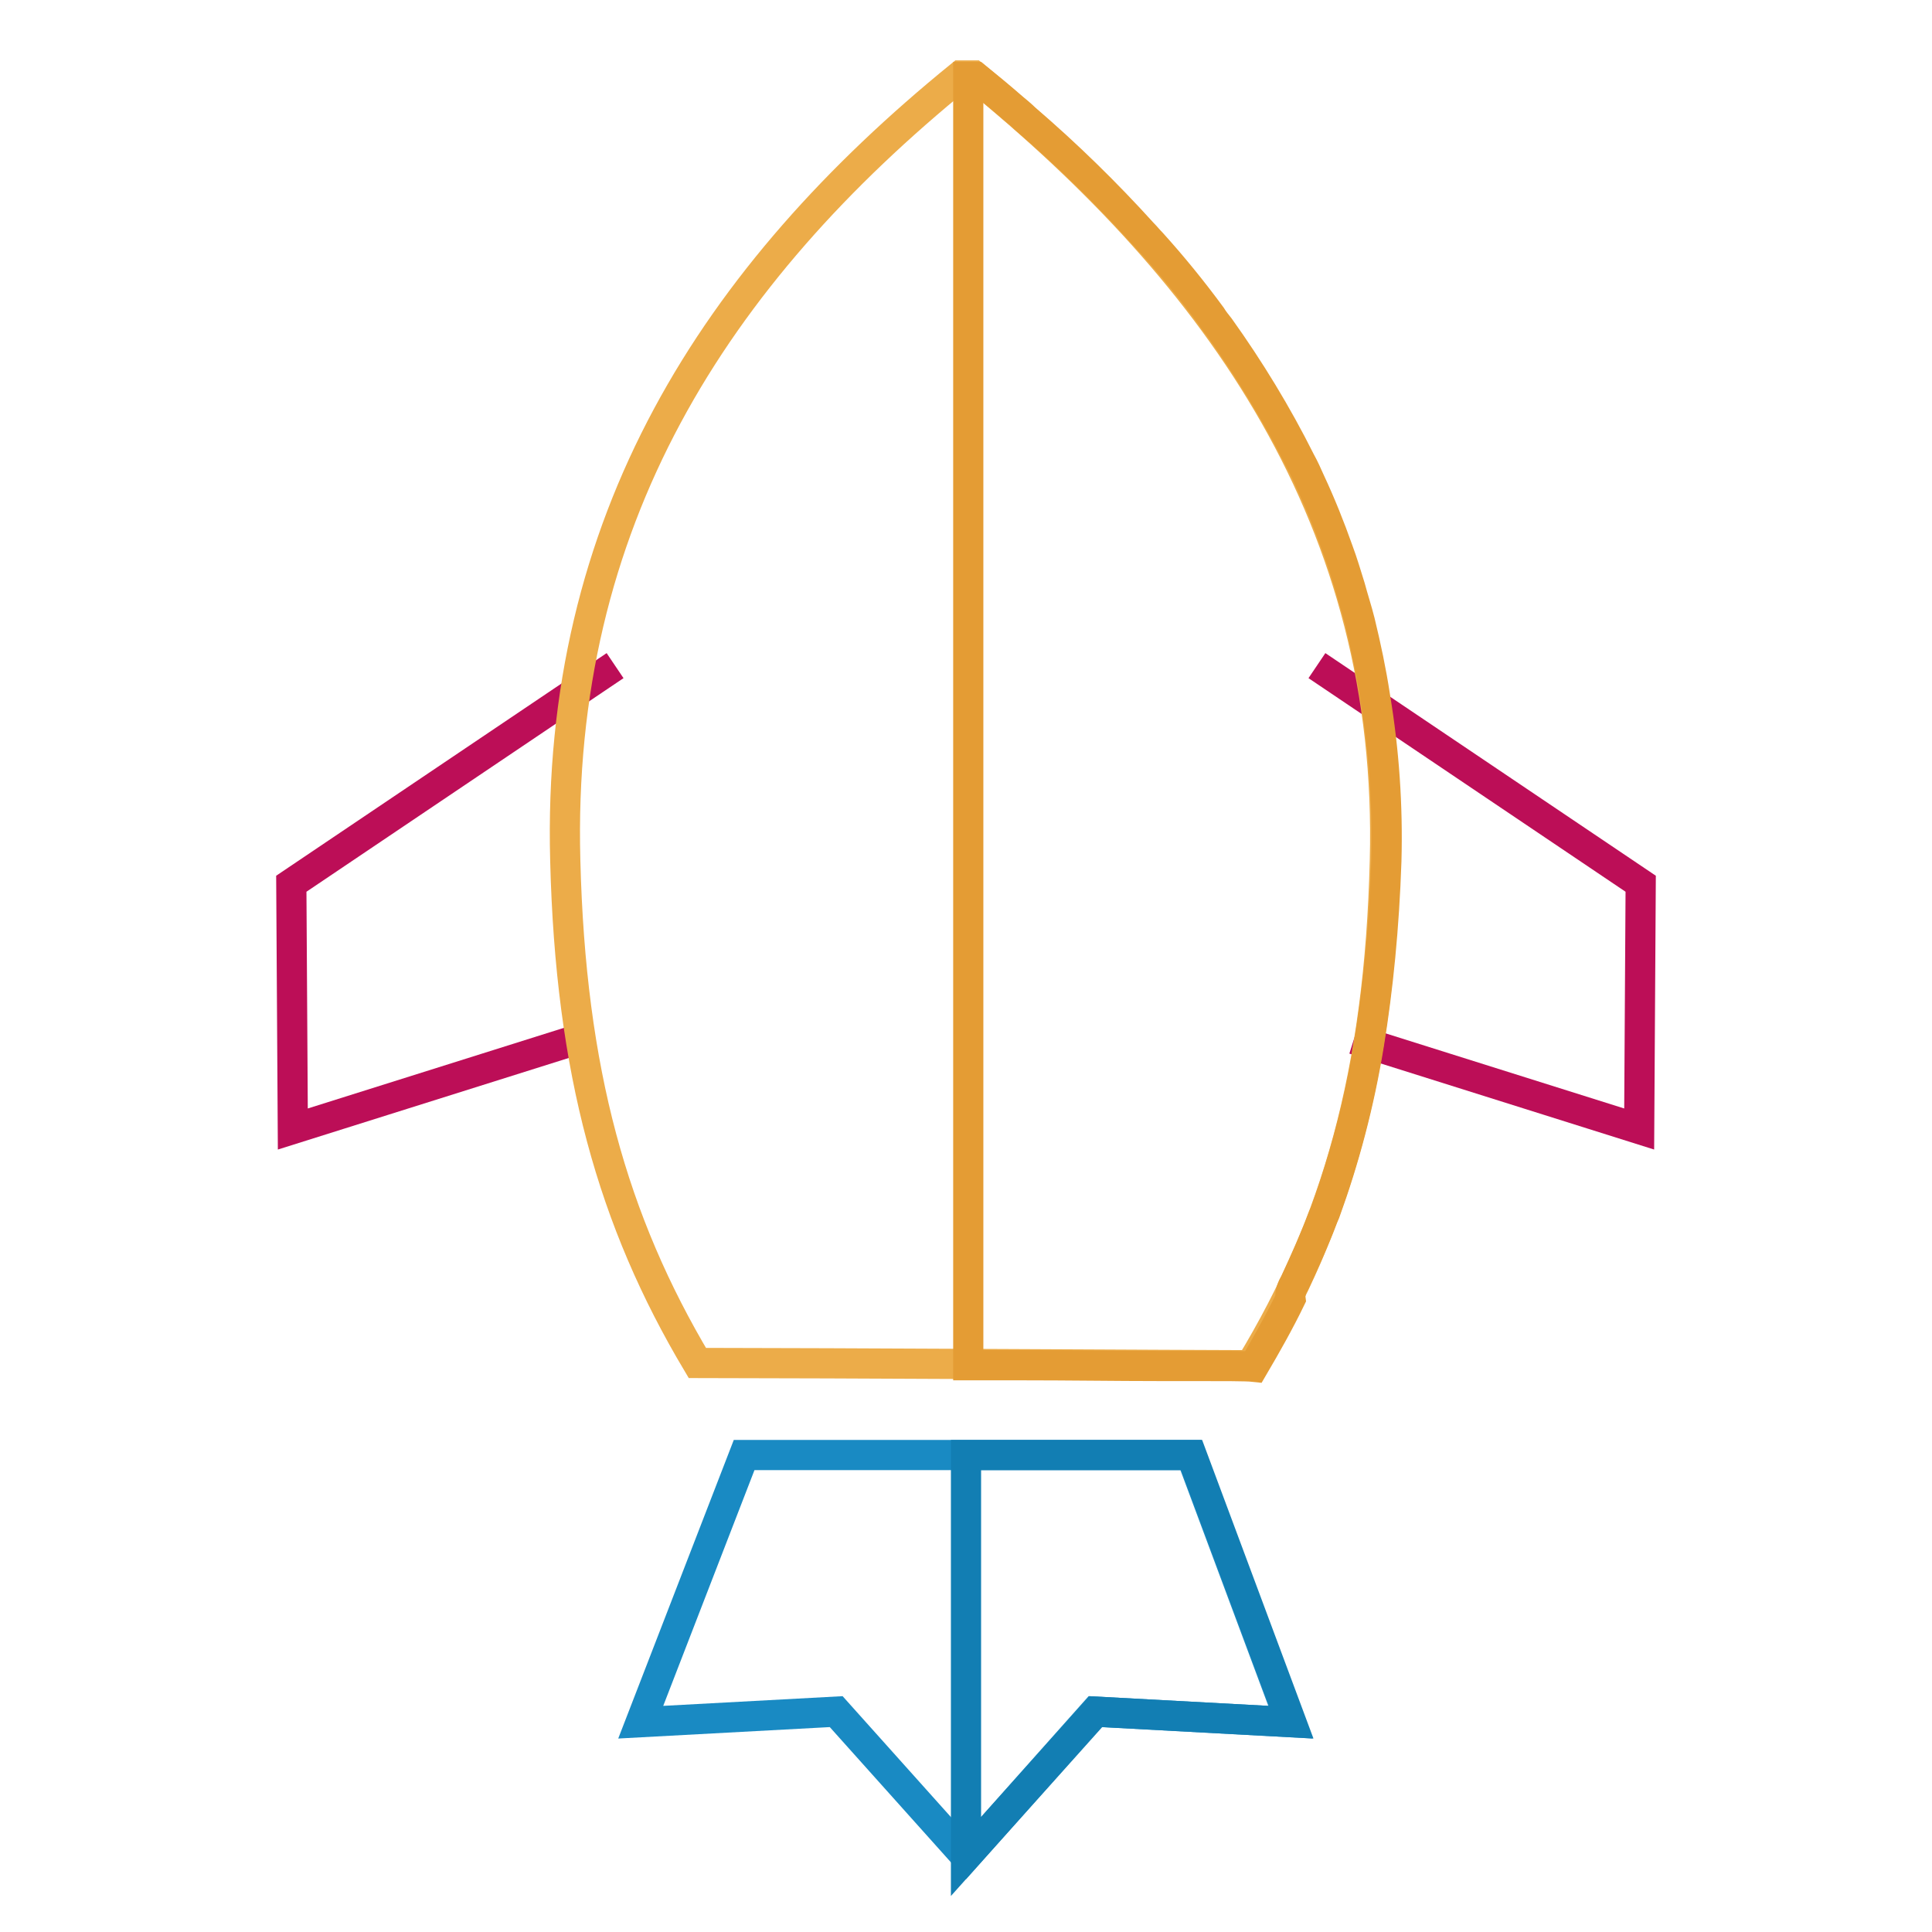<?xml version="1.0" encoding="utf-8"?>
<!-- Svg Vector Icons : http://www.onlinewebfonts.com/icon -->
<!DOCTYPE svg PUBLIC "-//W3C//DTD SVG 1.1//EN" "http://www.w3.org/Graphics/SVG/1.1/DTD/svg11.dtd">
<svg version="1.1" xmlns="http://www.w3.org/2000/svg" xmlns:xlink="http://www.w3.org/1999/xlink" x="0px" y="0px" viewBox="0 0 256 256" enable-background="new 0 0 256 256" xml:space="preserve">
<g> <path stroke-width="4" fill-opacity="0" stroke="#bc0e57"  d="M174.5,88.2l42.9,28.9l-0.2,32.5l-37.8-11.9 M81.5,88.2l-42.9,28.9l0.2,32.5l37.8-11.9"/> <path stroke-width="4" fill-opacity="0" stroke="#ecac49"  d="M165.7,180.9c11.4-18.8,17.1-38.7,17.8-66.9c1.2-44.9-21.9-77.5-54.5-104h-1.7 C94.7,36.5,73.7,69.1,74.9,114c0.7,28,6.3,47.8,17.5,66.6C107.5,180.6,161,180.9,165.7,180.9z"/> <path stroke-width="4" fill-opacity="0" stroke="#198ac3"  d="M84.9,228.2l13.7-35.4h59.2l13.2,35.4l-25.9-1.4L128,246l-17.2-19.2L84.9,228.2z"/> <path stroke-width="4" fill-opacity="0" stroke="#127eb3"  d="M157.9,192.8H128V246l0,0l17.2-19.2l25.9,1.4L157.9,192.8z"/> <path stroke-width="4" fill-opacity="0" stroke="#e49c34"  d="M171.6,169.9c1.3-2.8,2.6-5.7,3.7-8.6c0.1-0.2,0.2-0.5,0.3-0.7c2.5-6.9,4.5-14.3,5.8-22.3 c1.2-7.4,2-15.4,2.3-24.2c0.2-7.3-0.3-14.6-1.5-21.8c-0.5-3.3-1.2-6.6-2-9.9c-0.4-1.6-0.9-3.1-1.3-4.6c-0.5-1.6-1-3.3-1.6-4.9 c-1.1-3.1-2.3-6.1-3.7-9.1c-0.4-0.9-0.8-1.8-1.3-2.7c-3.1-6.2-6.7-12.1-10.7-17.7c-0.4-0.5-0.8-1-1.1-1.5c-2.5-3.4-5.1-6.6-7.9-9.7 c-0.4-0.4-0.8-0.9-1.2-1.3c-4.8-5.3-10-10.4-15.6-15.2c-0.5-0.5-1-0.9-1.6-1.4c-1.6-1.4-3.3-2.8-4.9-4.1h-1v170.7 c2.2,0,4.4,0,6.6,0c6.8,0,13.2,0.1,18.6,0.1c1.3,0,2.6,0,3.7,0h0.7c4.2,0,7.3,0,8.2,0.1c1.7-2.9,3.4-5.9,4.9-9 C170.9,171.3,171.2,170.6,171.6,169.9L171.6,169.9z"/></g>
</svg>